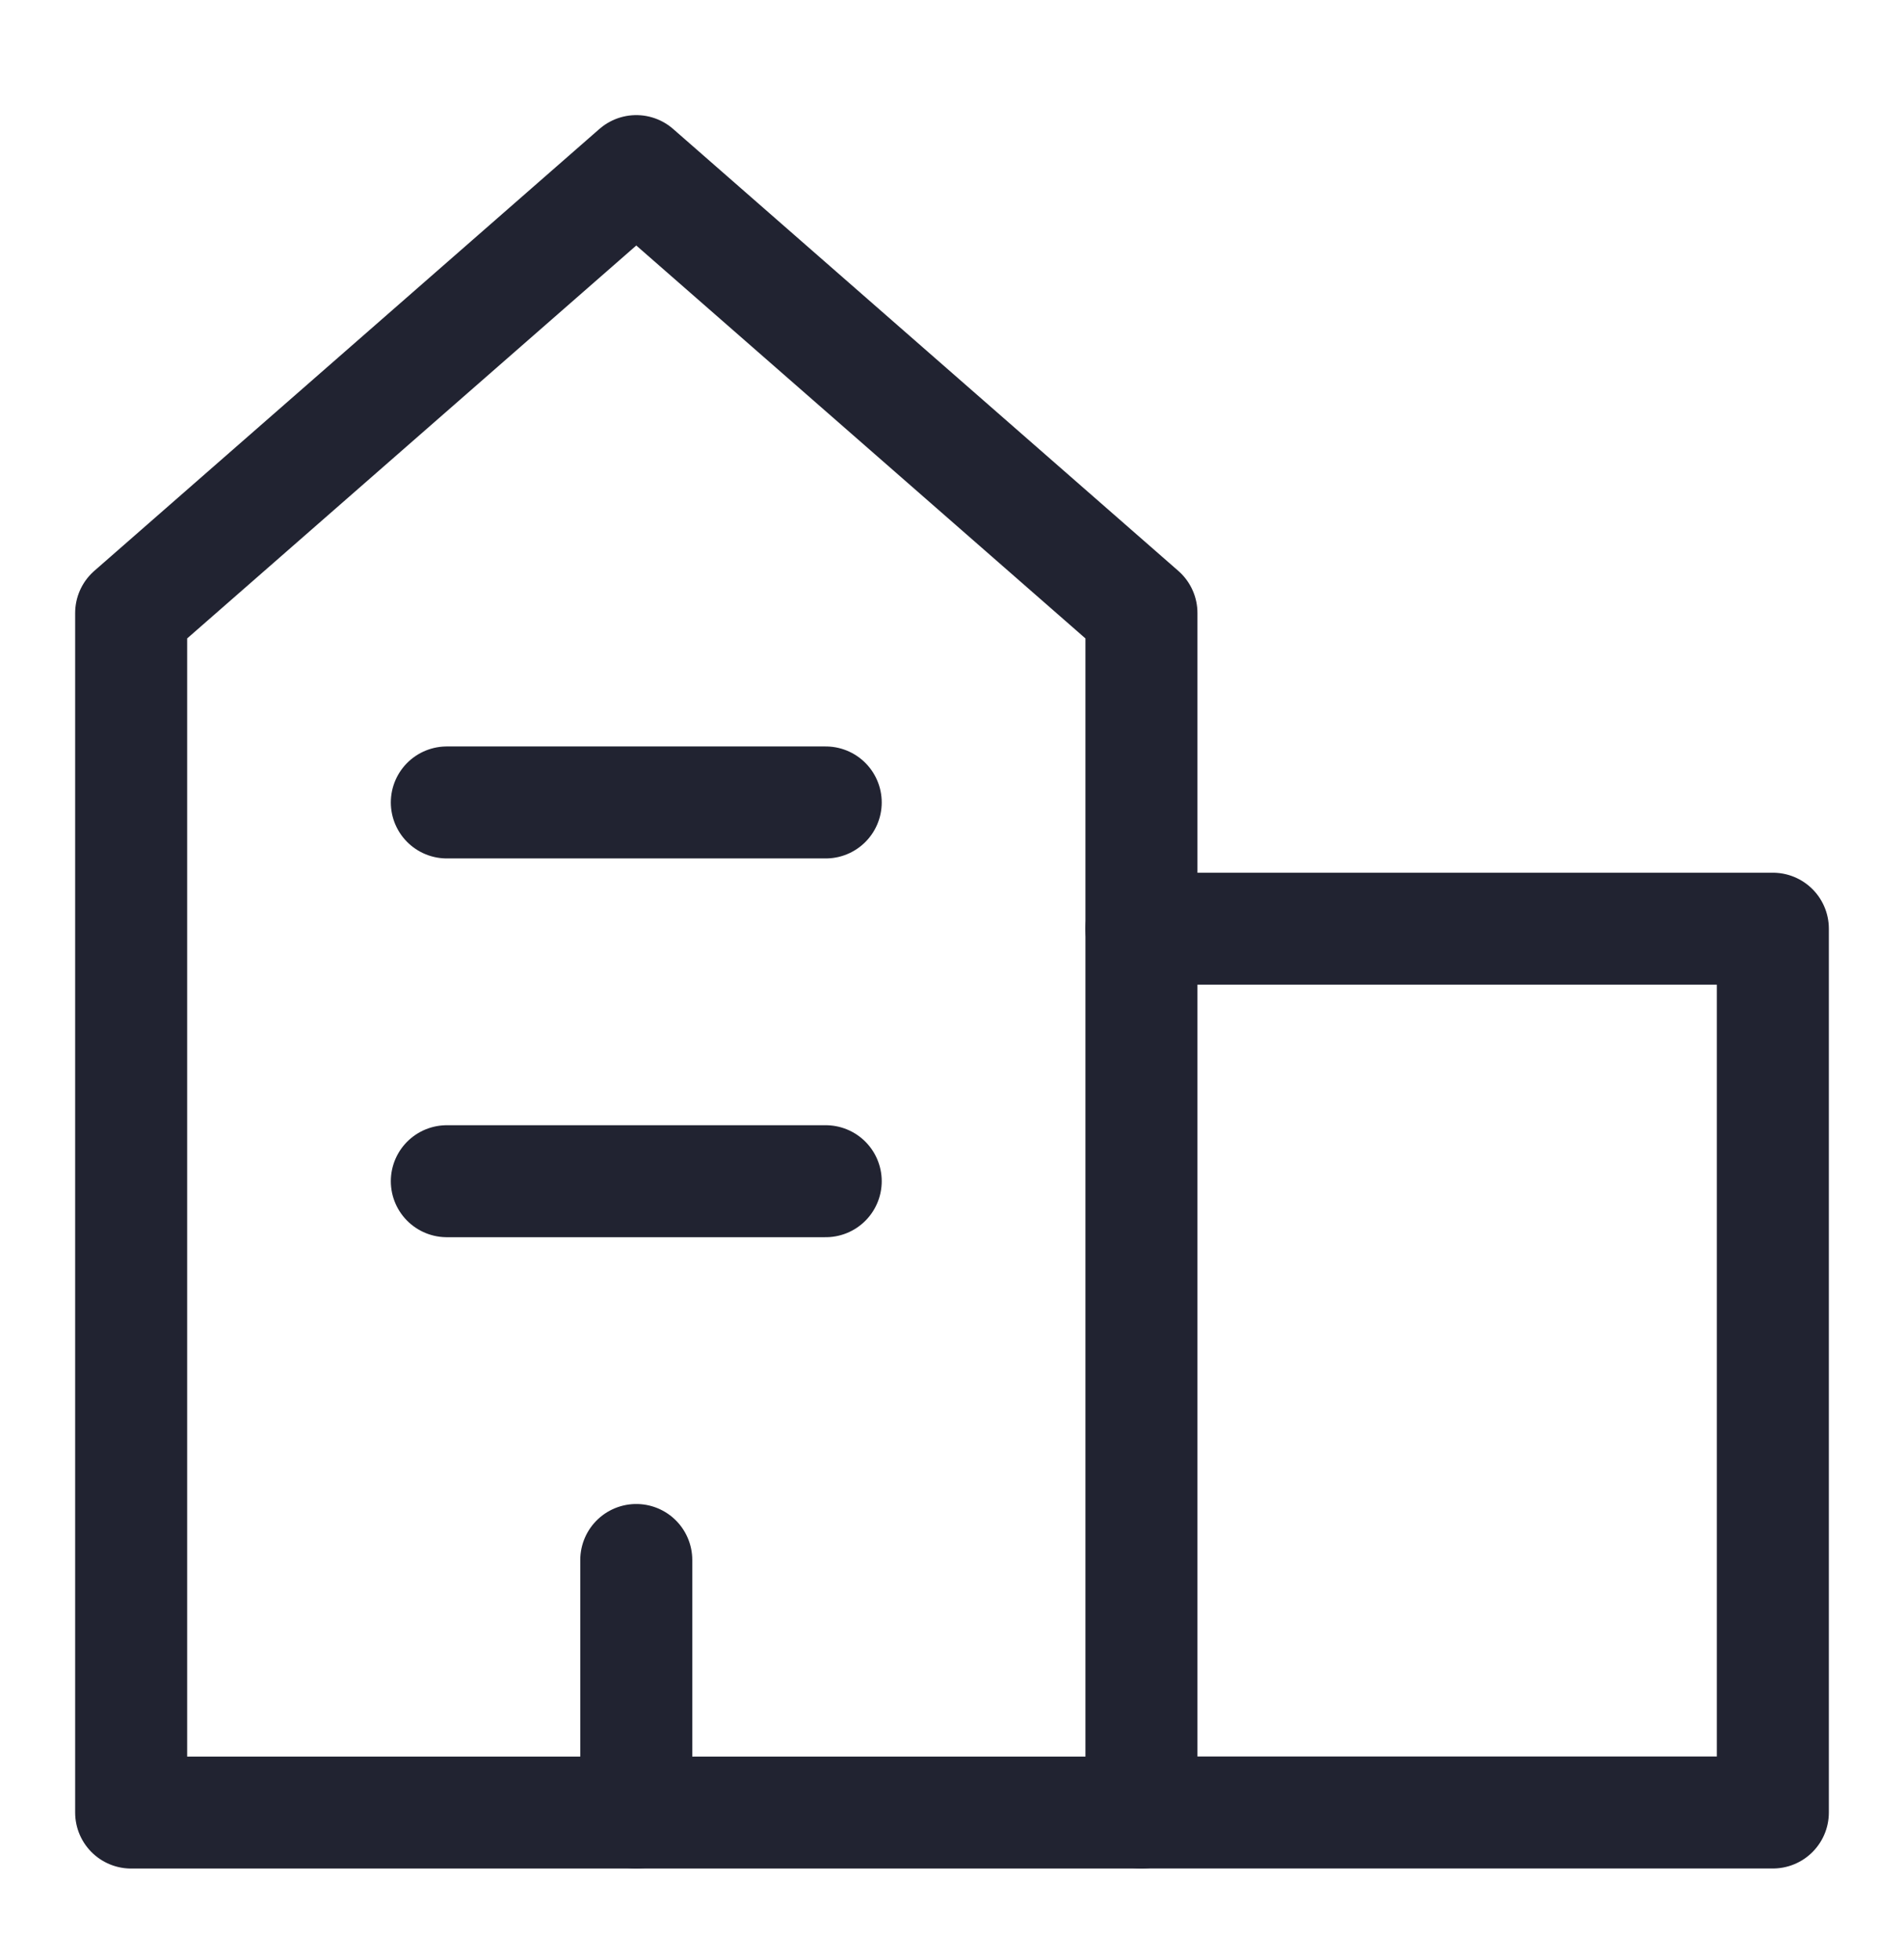<?xml version="1.0" encoding="UTF-8"?> <svg xmlns="http://www.w3.org/2000/svg" width="34" height="35" viewBox="0 0 34 35" fill="none"><path d="M20.383 32.373H2.342V10.949L11.362 3.056L20.383 10.949V32.373Z" stroke="#212331" stroke-width="2" stroke-linecap="round" stroke-linejoin="round"></path><path d="M20.383 32.372H31.658V16.587H20.383" stroke="#212331" stroke-width="2" stroke-linecap="round" stroke-linejoin="round"></path><path d="M11.362 32.373V27.862" stroke="#212331" stroke-width="2" stroke-linecap="round" stroke-linejoin="round"></path><path d="M7.979 21.097H14.745" stroke="#212331" stroke-width="2" stroke-linecap="round" stroke-linejoin="round"></path><path d="M7.979 14.332H14.745" stroke="#212331" stroke-width="2" stroke-linecap="round" stroke-linejoin="round"></path></svg> 